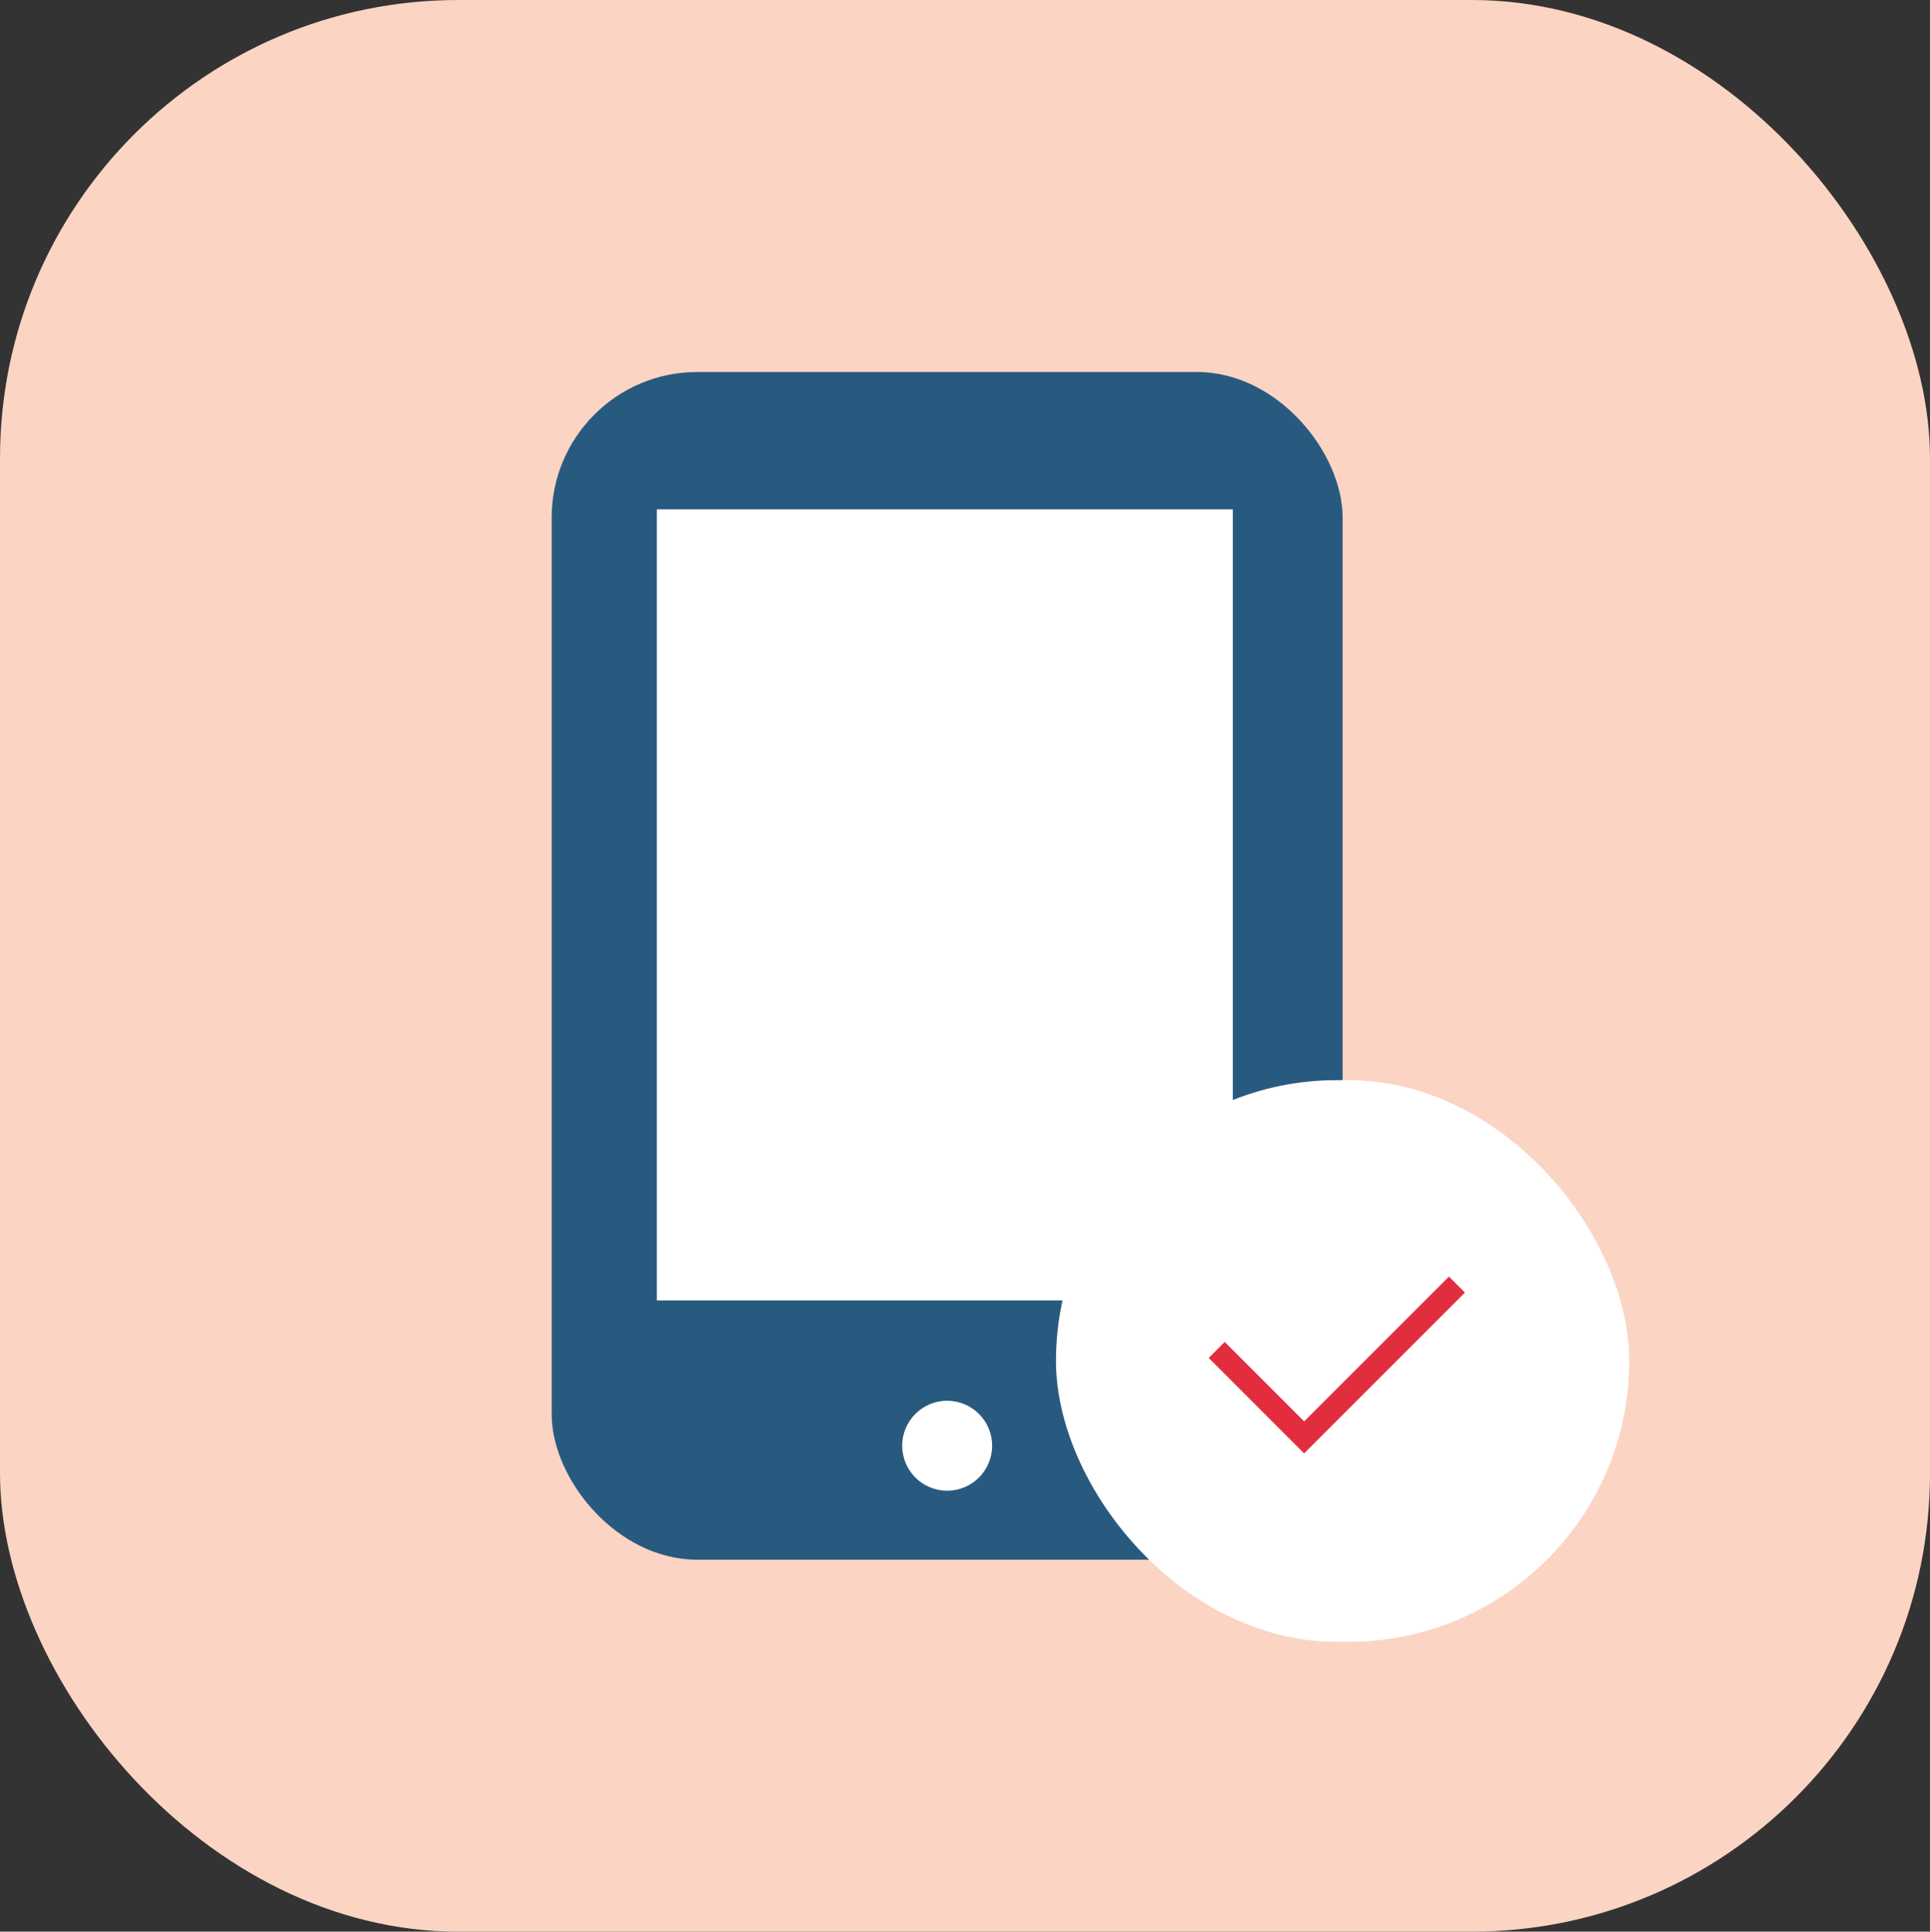 <svg xmlns="http://www.w3.org/2000/svg" viewBox="0 0 511.68 512"><rect x="0" y="0" width="511.68" height="512" fill="#333333" stroke="none"/><g data-name="Layer 2"><g data-name="Layer 1"><rect width="511.68" height="512" rx="121.49" fill="#fcd4c3"/><rect x="146.26" y="98.6" width="209.69" height="314.81" rx="38.59" fill="#285a80"/><path fill="#fff" d="M174.13 135.01h152.71v209.68H174.13z"/><circle cx="251.11" cy="383.2" r="11.92" fill="#fff"/><rect x="279.96" y="286.3" width="151.99" height="148.88" rx="74.44" fill="#fff"/><path fill="none" stroke="#e22d3e" stroke-miterlimit="10" stroke-width="6" d="M386.26 340.49l-40.51 40.5-23.18-23.18"/></g></g></svg>